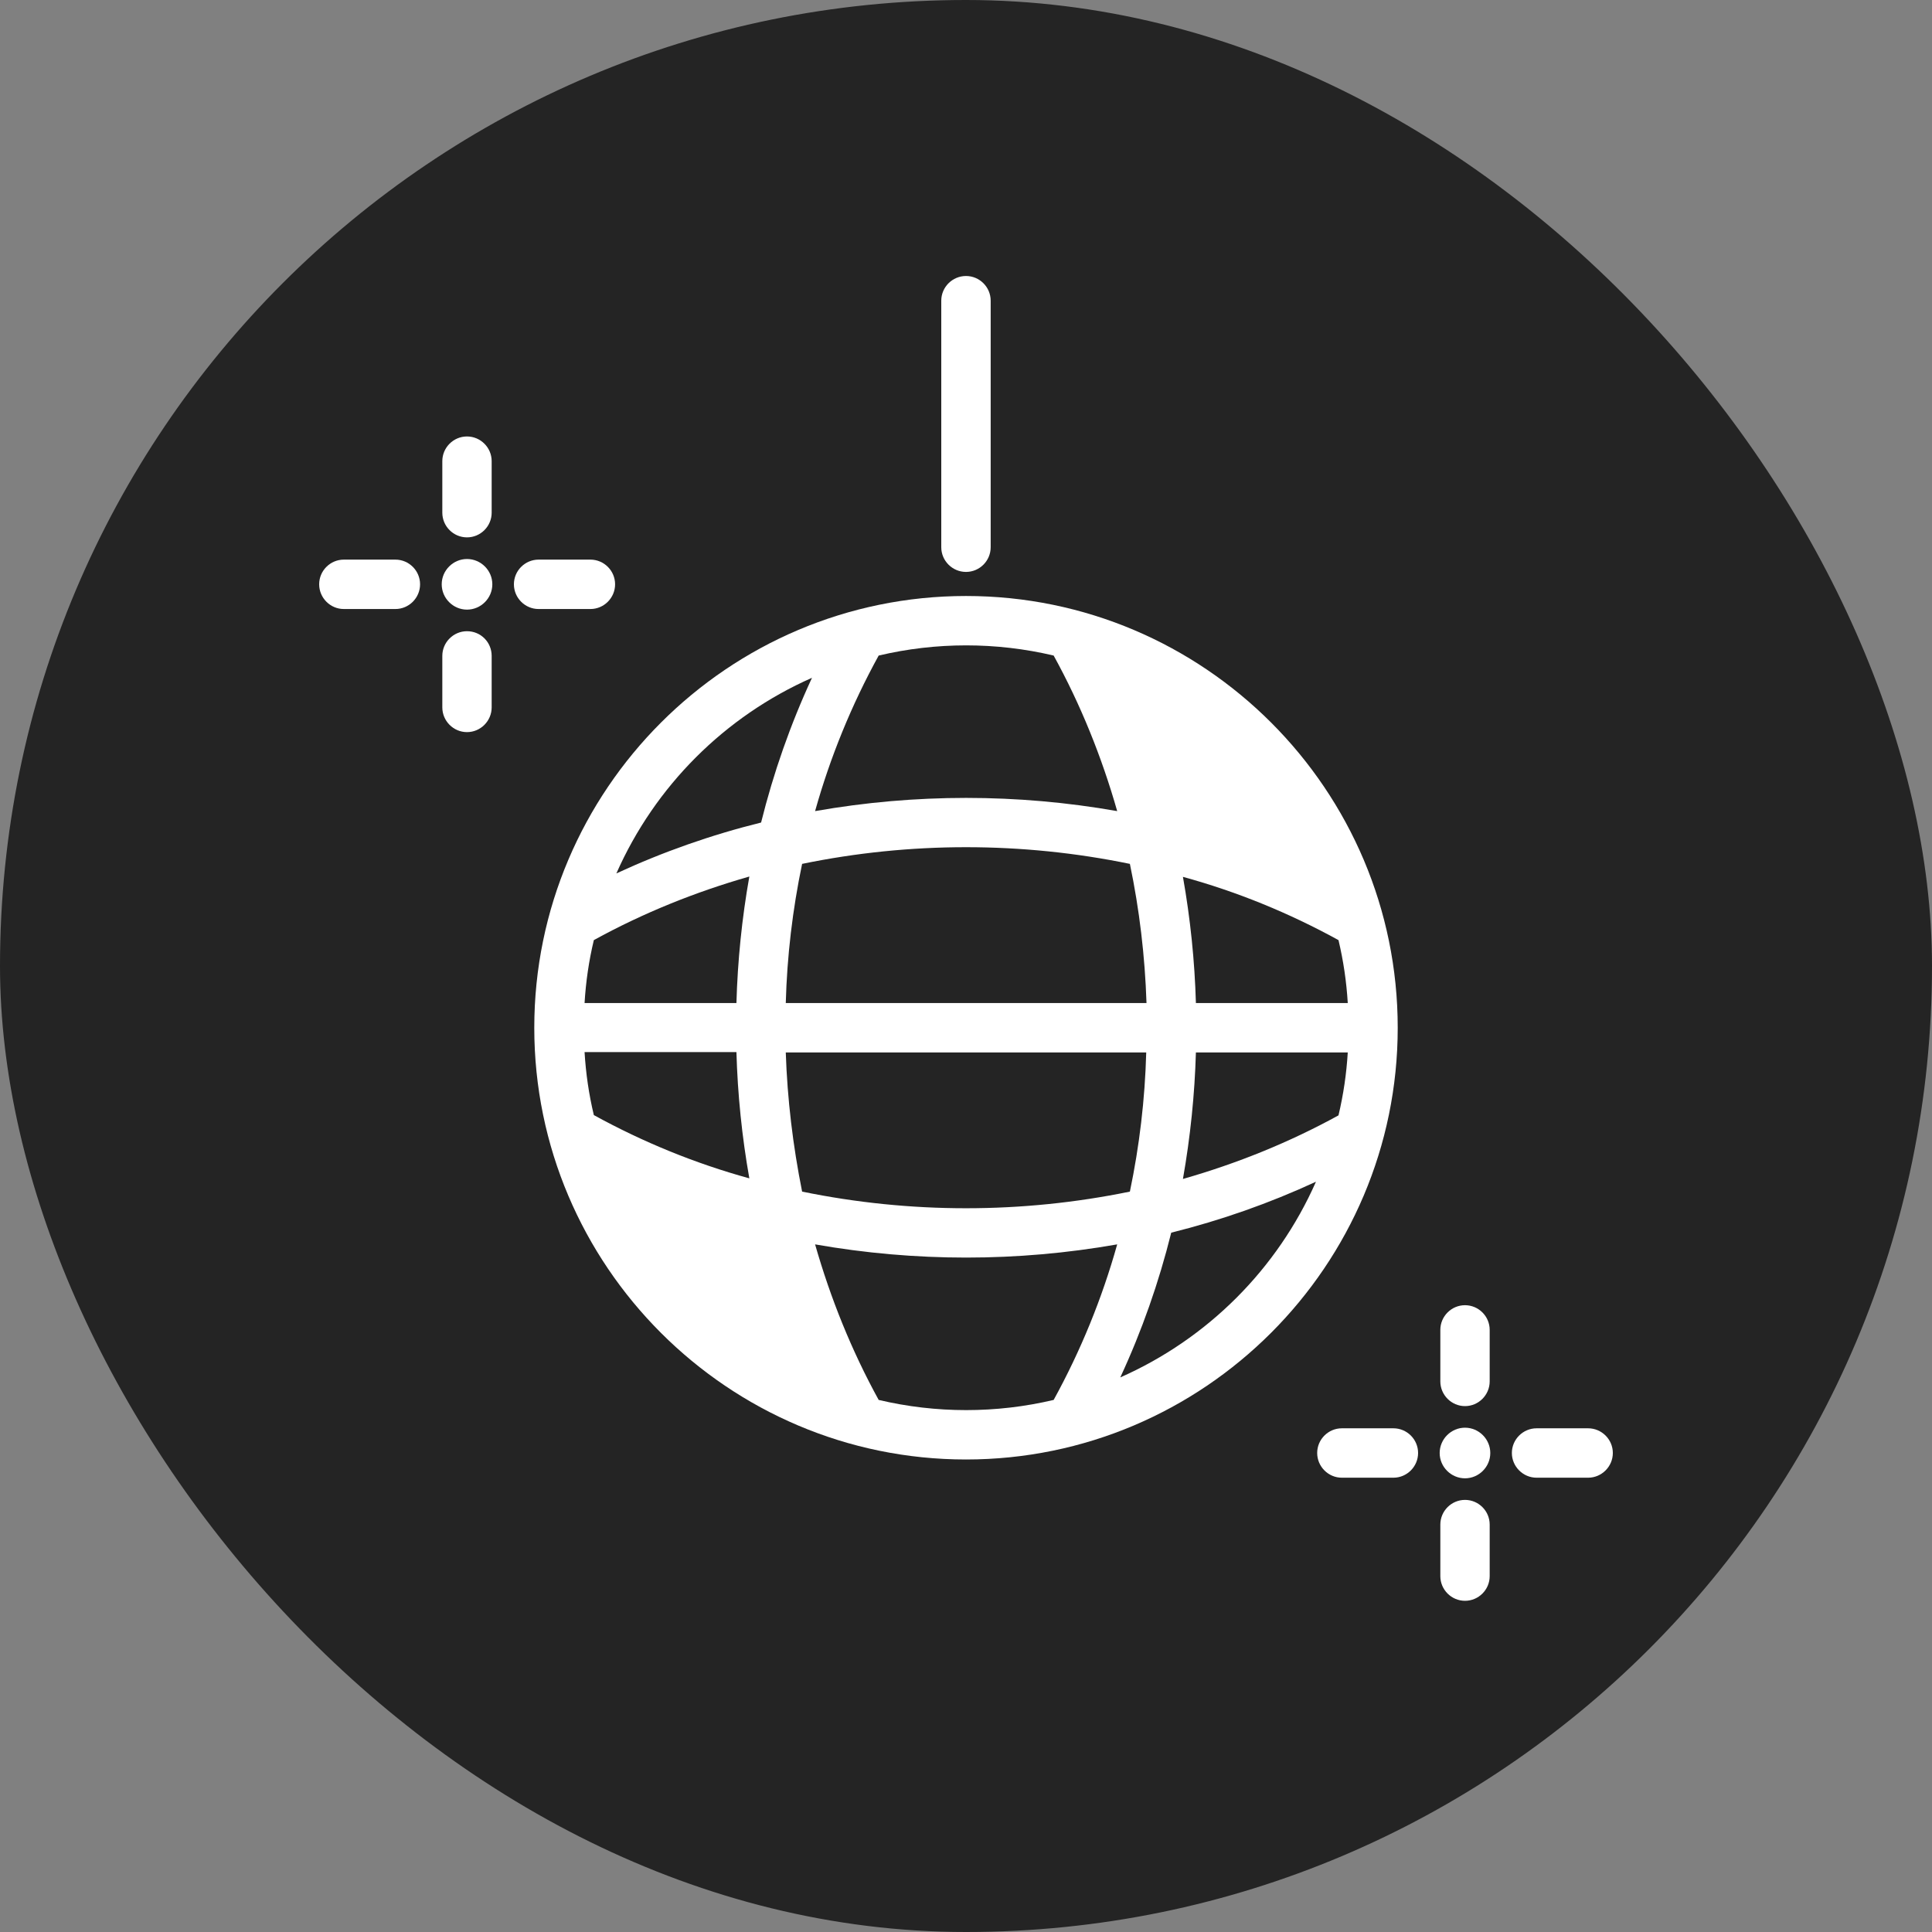 <?xml version="1.0" encoding="UTF-8"?>
<svg xmlns="http://www.w3.org/2000/svg" width="35" height="35" viewBox="0 0 35 35" fill="none">
  <rect x="0" y="0" width="35" height="35" fill="#808080" stroke="none"/>
  <rect width="35" height="35" rx="17.5" fill="#242424"></rect>
  <g clip-path="url(#clip0_1439_18382)">
    <path d="M8.46 10.127C8.209 10.127 8.002 10.334 8.002 10.585C8.002 10.837 8.209 11.044 8.46 11.044C8.712 11.044 8.919 10.837 8.919 10.585C8.919 10.334 8.712 10.127 8.46 10.127Z" fill="white"></path>
    <path d="M8.46 9.735C8.706 9.735 8.907 9.534 8.907 9.288V8.354C8.907 8.108 8.706 7.907 8.46 7.907C8.214 7.907 8.013 8.108 8.013 8.354V9.288C8.013 9.534 8.214 9.735 8.46 9.735Z" fill="white"></path>
    <path d="M8.46 11.435C8.214 11.435 8.013 11.636 8.013 11.882V12.815C8.013 13.061 8.214 13.263 8.46 13.263C8.706 13.263 8.907 13.061 8.907 12.815V11.882C8.907 11.636 8.712 11.435 8.46 11.435Z" fill="white"></path>
    <path d="M7.163 10.138H6.229C5.983 10.138 5.782 10.339 5.782 10.585C5.782 10.831 5.983 11.033 6.229 11.033H7.163C7.409 11.033 7.61 10.831 7.61 10.585C7.61 10.339 7.409 10.138 7.163 10.138Z" fill="white"></path>
    <path d="M10.696 11.033C10.942 11.033 11.143 10.831 11.143 10.585C11.143 10.339 10.942 10.138 10.696 10.138H9.757C9.511 10.138 9.31 10.339 9.31 10.585C9.31 10.831 9.511 11.033 9.757 11.033H10.696Z" fill="white"></path>
    <path d="M26.54 25.864C26.288 25.864 26.081 26.071 26.081 26.323C26.081 26.574 26.288 26.781 26.54 26.781C26.791 26.781 26.998 26.574 26.998 26.323C26.998 26.071 26.791 25.864 26.54 25.864Z" fill="white"></path>
    <path d="M26.54 25.473C26.786 25.473 26.987 25.271 26.987 25.025V24.092C26.987 23.846 26.786 23.645 26.54 23.645C26.294 23.645 26.093 23.846 26.093 24.092V25.025C26.093 25.271 26.294 25.473 26.54 25.473Z" fill="white"></path>
    <path d="M26.54 27.172C26.294 27.172 26.093 27.373 26.093 27.619V28.553C26.093 28.799 26.294 29 26.54 29C26.786 29 26.987 28.799 26.987 28.553V27.619C26.987 27.373 26.786 27.172 26.54 27.172Z" fill="white"></path>
    <path d="M25.243 25.875H24.309C24.063 25.875 23.862 26.076 23.862 26.322C23.862 26.568 24.063 26.77 24.309 26.77H25.243C25.489 26.77 25.69 26.568 25.69 26.322C25.69 26.076 25.489 25.875 25.243 25.875Z" fill="white"></path>
    <path d="M28.77 25.875H27.837C27.591 25.875 27.389 26.076 27.389 26.322C27.389 26.568 27.591 26.77 27.837 26.77H28.77C29.016 26.77 29.218 26.568 29.218 26.322C29.218 26.076 29.016 25.875 28.77 25.875Z" fill="white"></path>
    <path d="M17.5 10.797C13.19 10.797 9.679 14.308 9.679 18.619C9.679 22.929 13.19 26.44 17.5 26.44C21.81 26.44 25.321 22.929 25.321 18.619C25.321 14.308 21.816 10.797 17.5 10.797ZM24.248 17.031C24.337 17.405 24.393 17.785 24.416 18.171H21.665C21.643 17.405 21.564 16.639 21.43 15.885C22.409 16.153 23.353 16.539 24.248 17.031ZM20.77 18.171H14.235C14.258 17.322 14.358 16.477 14.531 15.65C16.488 15.247 18.512 15.247 20.469 15.65C20.642 16.477 20.742 17.322 20.77 18.171ZM13.341 18.171H10.59C10.613 17.785 10.668 17.405 10.758 17.031C11.652 16.539 12.597 16.159 13.575 15.879C13.441 16.634 13.363 17.4 13.341 18.171ZM10.758 20.201C10.668 19.826 10.613 19.446 10.59 19.06H13.341C13.363 19.826 13.441 20.592 13.575 21.347C12.597 21.078 11.652 20.692 10.758 20.201ZM14.235 19.066H20.765C20.742 19.916 20.642 20.76 20.469 21.587C18.512 21.989 16.488 21.989 14.531 21.587C14.364 20.754 14.263 19.91 14.235 19.066ZM21.665 19.066H24.416C24.393 19.451 24.337 19.832 24.248 20.206C23.353 20.698 22.409 21.078 21.43 21.358C21.564 20.598 21.643 19.832 21.665 19.066ZM19.088 11.876C19.58 12.771 19.96 13.716 20.239 14.694C18.428 14.375 16.578 14.375 14.766 14.694C15.04 13.716 15.426 12.771 15.918 11.876C16.958 11.63 18.048 11.63 19.088 11.876ZM14.71 12.279C14.319 13.123 14.012 14.001 13.788 14.901C12.888 15.124 12.01 15.432 11.166 15.823C11.865 14.241 13.128 12.978 14.71 12.279ZM15.918 25.361C15.426 24.466 15.046 23.521 14.766 22.543C16.578 22.862 18.428 22.862 20.239 22.543C19.965 23.521 19.58 24.466 19.088 25.361C18.048 25.607 16.958 25.607 15.918 25.361ZM20.295 24.953C20.687 24.108 20.994 23.231 21.218 22.331C22.118 22.107 22.995 21.799 23.84 21.408C23.141 22.99 21.877 24.254 20.295 24.953Z" fill="white"></path>
    <path d="M17.5 10.361C17.746 10.361 17.947 10.16 17.947 9.914V5.447C17.947 5.201 17.746 5 17.5 5C17.254 5 17.052 5.201 17.052 5.447V9.914C17.052 10.16 17.254 10.361 17.5 10.361Z" fill="white"></path>
  </g>
  <defs>
    <clipPath id="clip0_1439_18382">
      <rect width="25" height="24" fill="white" transform="translate(5 5)"></rect>
    </clipPath>
  </defs>
</svg>
